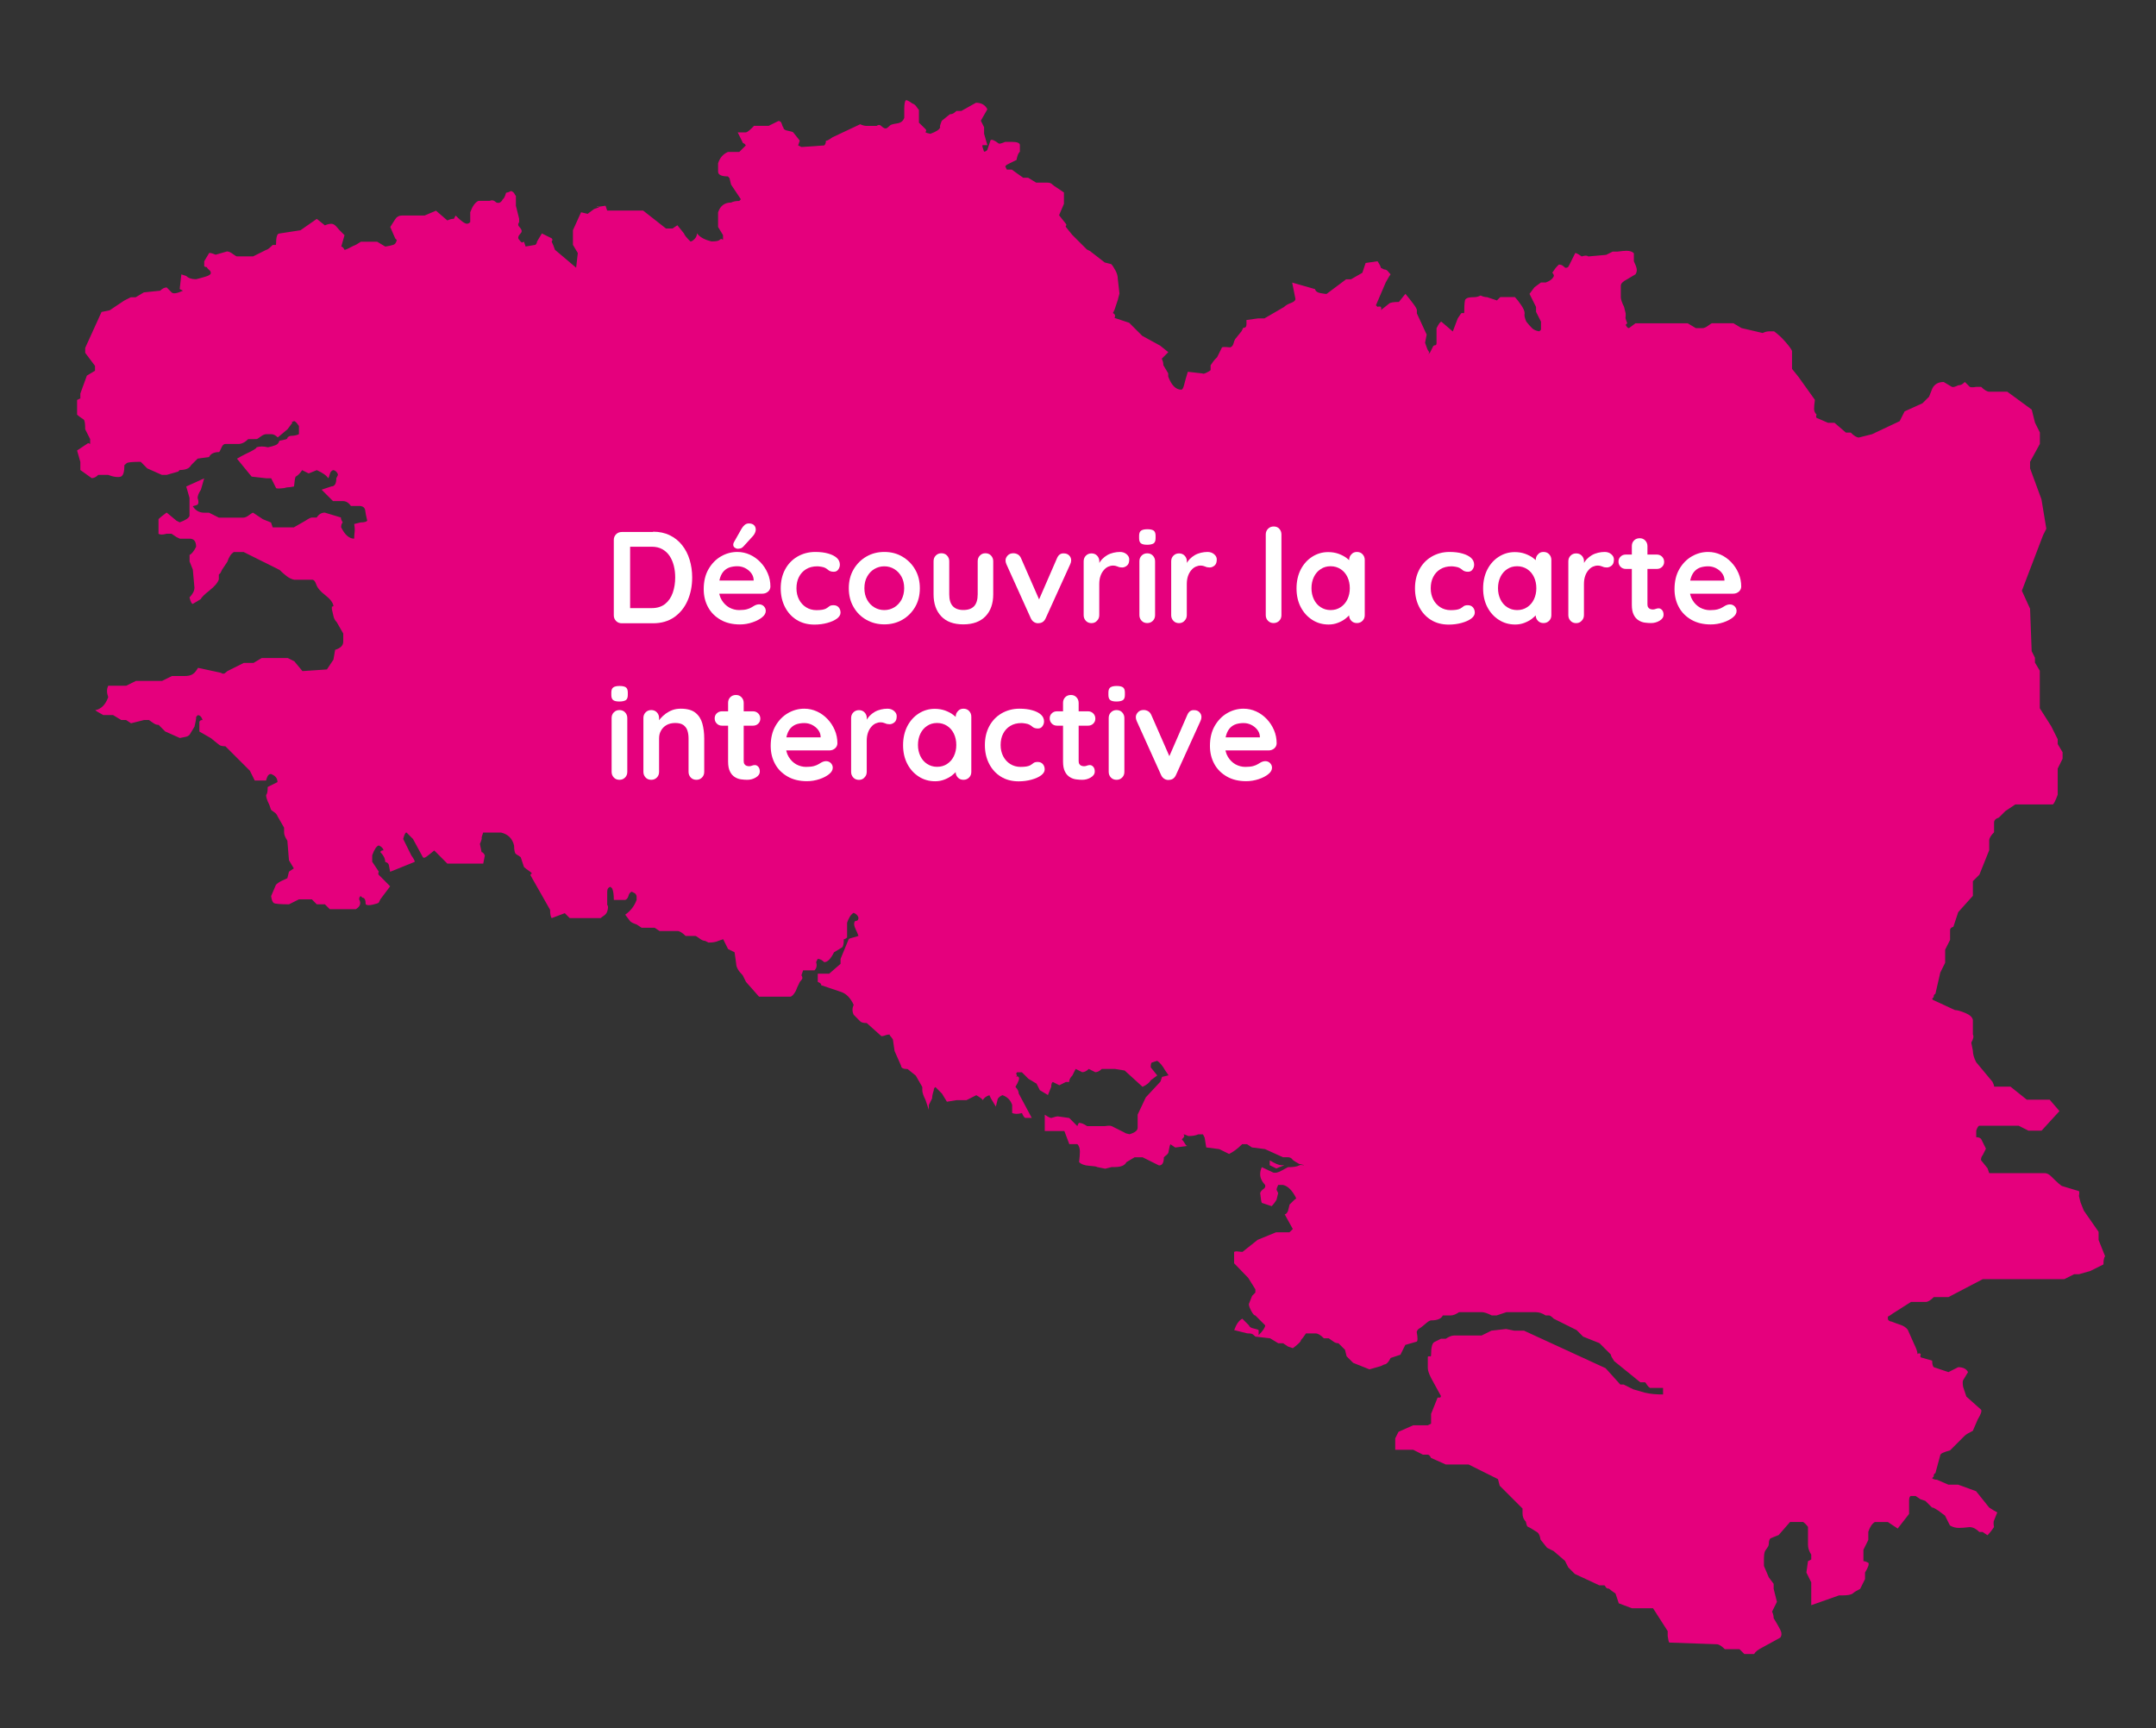 <?xml version="1.0" encoding="utf-8"?>
<!-- Generator: Adobe Illustrator 27.0.0, SVG Export Plug-In . SVG Version: 6.00 Build 0)  -->
<svg version="1.1" id="Calque_1" xmlns="http://www.w3.org/2000/svg" xmlns:xlink="http://www.w3.org/1999/xlink" x="0px" y="0px"
	 viewBox="0 0 297.06 238.17" style="enable-background:new 0 0 297.06 238.17;" xml:space="preserve">
<rect x="0" y="0" width="297.06" height="238.17" fill="#333333" stroke="none"/>
<style type="text/css">
	.st0{fill:#E5007D;}
	.st1{fill:#FFFFFF;}
</style>
<g>
	<path class="st0" d="M229.14,192.16c0-0.3,0-0.6,0-0.9h-1.8c-0.15-0.09-0.28-0.22-0.39-0.39c-0.11-0.18-0.21-0.31-0.28-0.39H226
		l-3.6-2.92c-0.15-0.23-0.26-0.41-0.34-0.56c-0.08-0.15-0.11-0.26-0.11-0.34l-1.57-1.57l-2.25-0.9c-0.38-0.37-0.6-0.6-0.67-0.67
		c-0.08-0.07-0.15-0.15-0.23-0.23l-3.15-1.57c-0.3-0.3-0.52-0.45-0.67-0.45h-0.45c-0.45-0.3-0.9-0.45-1.35-0.45h-4.05l-1.35,0.45
		h-0.67c-0.6-0.3-1.05-0.45-1.35-0.45h-3.15c-0.45,0.3-0.83,0.45-1.12,0.45h-1.12c-0.22,0.45-0.75,0.68-1.57,0.68
		c-0.15,0-0.3,0.06-0.45,0.17c-0.15,0.11-0.36,0.28-0.62,0.51c-0.26,0.22-0.47,0.38-0.62,0.45c-0.15,0.08-0.26,0.23-0.34,0.45
		c0.15,0.82,0.15,1.27,0,1.35c-0.53,0.15-1.05,0.3-1.57,0.45l-0.67,1.35l-1.35,0.45c-0.3,0.6-0.6,0.9-0.9,0.9l-0.45,0.22l-1.57,0.45
		l-2.25-0.9l-0.9-0.9l-0.22-0.9l-0.9-0.9c-0.15,0-0.28-0.02-0.39-0.06c-0.11-0.04-0.24-0.11-0.39-0.23
		c-0.15-0.11-0.34-0.24-0.56-0.39h-0.67c-0.45-0.45-0.83-0.67-1.12-0.67h-1.35c-0.3,0.45-0.53,0.75-0.68,0.9
		c0,0.15-0.19,0.38-0.56,0.68c-0.08,0.08-0.26,0.22-0.56,0.45l-0.68-0.23c-0.22-0.15-0.45-0.3-0.67-0.45h-0.67
		c-0.38-0.23-0.75-0.45-1.12-0.68l-2.02-0.23c-0.22-0.22-0.39-0.35-0.51-0.39c-0.11-0.04-0.32-0.06-0.62-0.06
		c-0.6-0.15-1.2-0.3-1.8-0.45c0.3-0.82,0.67-1.35,1.12-1.57c0.3,0.3,0.6,0.6,0.9,0.9c0.07,0.22,0.3,0.38,0.68,0.45
		c0.37,0.08,0.6,0.15,0.67,0.23v0.68c0.6-0.6,0.9-1.05,0.9-1.35c-0.6-0.6-1.05-1.05-1.35-1.35c-0.15,0-0.34-0.2-0.56-0.62
		c-0.22-0.41-0.34-0.73-0.34-0.96l0.45-1.13c0.15-0.15,0.3-0.3,0.45-0.45v-0.45l-0.98-1.57l-1.95-2.02v-1.57
		c0.15-0.07,0.35-0.09,0.58-0.05c0.23,0.03,0.42,0.05,0.58,0.05l2.08-1.66l2.54-1.04h0.93c0.31,0,0.62,0,0.92,0
		c0.15-0.15,0.31-0.3,0.46-0.45l-1.12-2.02c0.15,0,0.3-0.15,0.45-0.45l0.22-0.9l0.68-0.67c0.15-0.07,0.22-0.15,0.22-0.23
		c-0.53-1.05-1.12-1.65-1.8-1.8h-0.67c-0.15,0.3-0.22,0.53-0.22,0.67l0.22,0.45l-0.22,0.9c-0.08,0.15-0.19,0.32-0.34,0.51
		c-0.15,0.19-0.26,0.32-0.34,0.39l-1.35-0.45c-0.08-0.15-0.15-0.6-0.23-1.35c0.07-0.22,0.23-0.41,0.45-0.56
		c0.23-0.15,0.3-0.34,0.23-0.56c-0.45-0.49-0.68-0.98-0.68-1.47c0-0.33,0.07-0.65,0.23-0.98l1.57,0.74c0.3,0.08,0.67,0,1.12-0.25
		l0.9-0.49c0.75,0,1.27-0.08,1.57-0.25c0.07-0.07,0.3-0.07,0.68,0c-0.08-0.06-0.3-0.12-0.68-0.19c-0.45-0.25-0.75-0.44-0.9-0.56
		c-0.15-0.25-0.38-0.37-0.68-0.37h-0.67l-2.47-1.12l-1.8-0.23c-0.23-0.15-0.45-0.3-0.68-0.45h-0.67c-0.6,0.6-1.2,1.05-1.8,1.35
		c-0.45-0.23-0.9-0.45-1.35-0.67l-1.8-0.23c-0.08-0.45-0.15-0.9-0.22-1.35l-0.23-0.45h-0.67c-0.3,0.15-0.75,0.23-1.35,0.23
		c-0.3-0.15-0.53-0.23-0.67-0.23c0.15,0.15,0.15,0.3,0,0.45l-0.23,0.23c0.15,0.15,0.3,0.36,0.45,0.62c0.15,0.26,0.3,0.36,0.45,0.28
		l-1.8,0.23c-0.22-0.15-0.45-0.3-0.67-0.45c-0.08,0.15-0.15,0.45-0.23,0.9c0,0.22-0.09,0.41-0.28,0.56
		c-0.19,0.15-0.32,0.26-0.39,0.34c0,0.75-0.22,1.12-0.67,1.12l-2.25-1.12h-1.12l-1.12,0.67c-0.22,0.45-0.75,0.67-1.57,0.67h-0.45
		l-0.9,0.23l-1.12-0.23c-0.08-0.07-0.43-0.13-1.07-0.17c-0.64-0.04-1.11-0.21-1.41-0.51c0.07-0.62,0.11-1.1,0.11-1.45
		c0-0.43-0.11-0.77-0.34-1.03h-1.12l-0.68-1.8h-0.22h-0.68h-1.35h-0.45v-2.25c0.45,0.3,0.75,0.45,0.9,0.45
		c0.45-0.15,0.75-0.22,0.9-0.22l1.57,0.22c0.38,0.38,0.75,0.75,1.12,1.12c0.07-0.22,0.15-0.37,0.22-0.45c0.15,0,0.32,0.04,0.51,0.11
		c0.19,0.08,0.39,0.19,0.62,0.34h0.9c0.52,0,1.05,0,1.57,0c0.45-0.07,0.75-0.07,0.9,0l1.8,0.9c0.07,0.08,0.3,0.15,0.67,0.22
		c0.75-0.22,1.12-0.52,1.12-0.9v-1.8l1.12-2.38l2.02-2.17l0.22-0.65c0.3-0.07,0.6-0.14,0.9-0.22l-0.45-0.65
		c-0.38-0.67-0.75-1.12-1.12-1.35l-0.67,0.22c-0.15,0-0.22,0.23-0.22,0.68l0.9,1.12l-0.9,0.67c-0.08,0.15-0.21,0.3-0.39,0.45
		c-0.19,0.15-0.43,0.3-0.73,0.45l-2.47-2.25l-1.35-0.22h-1.8c-0.3,0.3-0.6,0.45-0.9,0.45c-0.3-0.15-0.6-0.3-0.9-0.45
		c-0.3,0.3-0.6,0.45-0.9,0.45l-0.9-0.45c-0.15,0.3-0.3,0.6-0.45,0.9c-0.3,0.3-0.45,0.6-0.45,0.9h-0.45c-0.3,0.15-0.6,0.3-0.9,0.45
		l-0.9-0.45c-0.15,0.08-0.22,0.3-0.22,0.68l-0.45,1.12l-1.12-0.67l-0.45-0.9l-1.12-0.67l-0.9-0.9h-0.67
		c-0.08,0.08-0.11,0.15-0.11,0.22l0.11,0.23c-0.08,0.08-0.15,0.15-0.22,0.22c0.15-0.15,0.3-0.15,0.45,0c0.07,0.08,0.07,0.23,0,0.45
		c-0.08,0.22-0.22,0.52-0.45,0.9c0.3,0.3,0.45,0.6,0.45,0.9l1.8,3.37h-0.9c-0.15-0.07-0.3-0.3-0.45-0.67
		c-0.53,0.15-0.98,0.15-1.35,0v-1.12c-0.22-0.67-0.68-1.12-1.35-1.35c-0.45,0.23-0.67,0.45-0.67,0.68c-0.08,0.3-0.15,0.6-0.23,0.9
		l-0.67-1.12l-0.22-0.45c-0.45,0.15-0.75,0.38-0.9,0.68c-0.08-0.15-0.38-0.38-0.9-0.68c-0.45,0.23-0.9,0.45-1.35,0.68h-1.35
		l-1.35,0.22l-0.68-1.12l-0.9-0.9c-0.15,0.08-0.23,0.23-0.23,0.45c-0.15,0.45-0.23,0.82-0.23,1.12l-0.45,0.9v0.67l-0.45-1.35
		c-0.3-0.6-0.45-1.05-0.45-1.35v-0.45l-0.9-1.57l-1.12-0.9c-0.6,0-0.9-0.15-0.9-0.45l-0.9-2.04c-0.08-0.53-0.15-1.06-0.23-1.59
		c-0.15-0.23-0.26-0.38-0.34-0.45c-0.08-0.08-0.11-0.15-0.11-0.23c-0.23,0-0.43,0.04-0.62,0.12c-0.19,0.08-0.36,0.11-0.51,0.11
		l-2.02-1.81c-0.45,0-0.75-0.08-0.9-0.23l-0.9-0.91c-0.22-0.45-0.22-0.91,0-1.36c-0.45-0.98-1.05-1.58-1.8-1.81l-2.7-0.91
		c0.07-0.15-0.08-0.3-0.45-0.45v-1.13h1.57l1.57-1.36v-0.68l1.12-2.72c0.07-0.08,0.28-0.15,0.62-0.23c0.34-0.08,0.58-0.15,0.73-0.23
		c-0.15-0.38-0.26-0.64-0.34-0.79c-0.3-0.6-0.34-1.02-0.11-1.25c0.3,0,0.45-0.15,0.45-0.45c-0.08-0.3-0.3-0.53-0.67-0.68
		c-0.38,0.23-0.67,0.68-0.9,1.36v2.04c-0.07,0.08-0.19,0.15-0.34,0.23h-0.11c0,0.6-0.08,0.98-0.23,1.13l-1.12,0.68
		c-0.45,0.91-0.9,1.36-1.35,1.36c-0.3-0.3-0.6-0.45-0.9-0.45c-0.08,0.15-0.15,0.3-0.22,0.45c0.15,0.45,0.07,0.83-0.22,1.13
		c-0.53,0-1.05,0-1.57,0l-0.23,0.68c0.15,0.23,0.17,0.42,0.06,0.57c-0.11,0.15-0.21,0.27-0.28,0.34c-0.3,0.6-0.49,1.02-0.56,1.25
		c-0.3,0.53-0.56,0.79-0.79,0.79h-4.27l-1.8-2.04l-0.45-0.91c-0.6-0.6-0.9-1.13-0.9-1.58c-0.08-0.53-0.15-1.06-0.22-1.59l-0.9-0.45
		l-0.45-0.9l-0.22-0.45l-0.68,0.23c-0.3,0.15-0.75,0.23-1.35,0.23l-0.45-0.23c-0.23,0-0.49-0.11-0.79-0.34
		c-0.3-0.23-0.49-0.34-0.56-0.34h-1.35c-0.45-0.45-0.83-0.68-1.12-0.68h-2.47c-0.23-0.15-0.45-0.3-0.67-0.45h-0.68h-1.12l-0.68-0.45
		c-0.22-0.07-0.41-0.15-0.56-0.22c-0.15-0.08-0.26-0.15-0.34-0.23l-0.68-0.9c0.75-0.53,1.27-1.21,1.57-2.04v-0.45
		c0-0.15-0.08-0.3-0.22-0.45l-0.45-0.23c-0.22,0.08-0.38,0.27-0.45,0.57c-0.08,0.3-0.23,0.49-0.45,0.57c-0.6,0-1.12,0-1.57,0
		c0-0.75-0.08-1.28-0.23-1.59l-0.23-0.22c-0.3,0.08-0.45,0.3-0.45,0.68v1.81c0.15,0.15,0.15,0.45,0,0.91
		c-0.08,0.23-0.23,0.42-0.45,0.57c-0.22,0.15-0.38,0.27-0.45,0.34h-4.27c-0.22-0.23-0.45-0.45-0.67-0.68l-1.8,0.68
		c-0.08-0.07-0.13-0.21-0.17-0.4c-0.04-0.19-0.06-0.43-0.06-0.74l-0.9-1.59l-1.8-3.17c0-0.15,0.07-0.23,0.22-0.23l-0.22-0.23
		c-0.45-0.3-0.75-0.53-0.9-0.68c-0.15-0.45-0.3-0.9-0.45-1.36l-0.68-0.45c-0.08-0.08-0.13-0.21-0.17-0.4
		c-0.04-0.19-0.06-0.43-0.06-0.74c-0.23-0.97-0.83-1.57-1.8-1.8h-0.67h-1.12h-0.67l-0.22,0.67c0.07,0.08,0,0.38-0.23,0.9l0.23,1.13
		c0.15,0,0.3,0.15,0.45,0.45l-0.22,1.13c-0.45,0-0.9,0-1.35,0h-3.6l-1.8-1.81c-0.45,0.38-0.81,0.66-1.07,0.85
		c-0.26,0.19-0.43,0.21-0.51,0.06l-1.35-2.49l-0.9-0.9c-0.15,0-0.3,0.3-0.45,0.9l1.12,2.26c0.38,0.53,0.52,0.83,0.45,0.9l-3.37,1.36
		c-0.08-0.38-0.13-0.68-0.17-0.9c-0.04-0.23-0.21-0.38-0.51-0.46c0-0.45-0.22-0.9-0.67-1.36c0.07-0.15,0.19-0.23,0.34-0.23h0.11
		c-0.08-0.3-0.3-0.53-0.67-0.68c-0.3,0.08-0.6,0.52-0.9,1.35v0.9l0.9,1.35c-0.08,0.22-0.08,0.38,0,0.45l0.9,0.9l0.67,0.68l-1.35,1.8
		l-0.22,0.45c-0.08,0.08-0.36,0.17-0.84,0.28c-0.49,0.11-0.81,0.09-0.96-0.06c0-0.6-0.15-0.9-0.45-0.9l-0.23-0.22
		c-0.15,0.08-0.22,0.22-0.22,0.45c0.3,0.53,0.15,0.98-0.45,1.35h-3.6c-0.22-0.23-0.45-0.45-0.67-0.67h-1.12l-0.67-0.68h-1.8
		c-0.45,0.23-0.9,0.45-1.35,0.68c-1.2,0-1.89-0.06-2.08-0.17c-0.19-0.11-0.32-0.43-0.39-0.96l0.67-1.57
		c0.23-0.22,0.51-0.41,0.84-0.56c0.34-0.15,0.58-0.26,0.73-0.34l0.22-0.9c0.22-0.15,0.45-0.3,0.67-0.45
		c-0.23-0.37-0.45-0.75-0.67-1.12l-0.22-2.7c-0.3-0.45-0.45-0.82-0.45-1.12v-0.67l-0.9-1.57c-0.08-0.22-0.23-0.41-0.45-0.56
		c-0.22-0.15-0.38-0.26-0.45-0.34l-0.23-0.67c-0.3-0.6-0.45-1.05-0.45-1.35c0.07-0.07,0.13-0.21,0.17-0.39
		c0.04-0.19,0.05-0.43,0.05-0.73l1.35-0.67c0-0.52-0.3-0.9-0.9-1.12c-0.23,0-0.39,0.13-0.5,0.39c-0.11,0.26-0.17,0.43-0.17,0.51
		H35.1l-0.67-1.35l-3.37-3.37c-0.23,0-0.41-0.02-0.56-0.06c-0.15-0.04-0.26-0.09-0.34-0.17l-1.12-0.9l-1.57-0.9v-1.35
		c0.07-0.15,0.19-0.23,0.34-0.23h0.11c-0.15-0.45-0.38-0.68-0.67-0.68c-0.08,0.08-0.15,0.15-0.22,0.23c0,0.15-0.02,0.34-0.06,0.56
		c-0.04,0.23-0.1,0.49-0.17,0.79l-0.68,1.12c-0.15,0.15-0.32,0.24-0.5,0.28c-0.19,0.04-0.47,0.09-0.84,0.17l-2.02-0.9
		c-0.38-0.38-0.6-0.6-0.68-0.68c-0.08-0.07-0.15-0.15-0.22-0.23c-0.15,0-0.28-0.02-0.39-0.06c-0.11-0.04-0.24-0.11-0.39-0.22
		c-0.15-0.11-0.34-0.24-0.56-0.39h-0.67c-0.6,0.15-1.2,0.3-1.8,0.45c-0.22-0.15-0.45-0.3-0.68-0.45h-0.67
		c-0.38-0.23-0.75-0.45-1.12-0.68h-1.35c-0.67-0.37-1.05-0.6-1.12-0.67c0.82-0.15,1.42-0.75,1.8-1.8c-0.22-0.6-0.22-1.12,0-1.57
		h2.47c0.45-0.22,0.9-0.45,1.35-0.67h3.6c0.45-0.22,0.9-0.45,1.35-0.67c0.75,0,1.31,0,1.69,0c0.45,0,0.79-0.06,1.01-0.17
		c0.23-0.11,0.41-0.26,0.56-0.45c0.15-0.19,0.26-0.36,0.34-0.51l3.15,0.68c0.22,0.15,0.41,0.17,0.56,0.05
		c0.15-0.11,0.26-0.2,0.34-0.28l2.25-1.13h1.35c0.38-0.22,0.75-0.45,1.12-0.67h3.6c0.3,0.15,0.6,0.3,0.9,0.45l1.12,1.35l3.37-0.23
		l0.9-1.35l0.23-1.35c0.75-0.23,1.12-0.6,1.12-1.12v-1.13l-0.9-1.57c-0.23-0.22-0.38-0.51-0.45-0.84c-0.08-0.34-0.15-0.65-0.22-0.96
		c0-0.07,0-0.19,0-0.34c0.15,0,0.22-0.04,0.22-0.11c-0.08-0.45-0.45-0.94-1.12-1.46c-0.68-0.52-1.09-1.01-1.24-1.46
		c-0.15-0.45-0.34-0.67-0.56-0.67h-2.47c-0.38-0.07-0.73-0.24-1.07-0.51c-0.34-0.26-0.66-0.54-0.96-0.84l-4.95-2.47h-1.35
		c-0.38,0.23-0.68,0.68-0.9,1.35L30.6,78.5c-0.08,0.15-0.15,0.3-0.22,0.45l-0.23,0.23v0.67c-0.15,0.45-0.58,0.96-1.29,1.52
		c-0.71,0.56-1.11,0.96-1.18,1.18l-1.12,0.67c-0.15,0-0.3-0.3-0.45-0.9c0.45-0.45,0.68-0.9,0.68-1.35l-0.22-2.47l-0.45-1.13v-0.9
		c0.15-0.07,0.3-0.21,0.45-0.39c0.15-0.19,0.3-0.43,0.45-0.73c0-0.75-0.3-1.12-0.9-1.12h-1.35L24.3,74l-0.67-0.45h-0.67
		c-0.52,0.15-0.9,0.15-1.12,0v-2.02c0.07-0.07,0.21-0.19,0.39-0.34c0.19-0.15,0.43-0.34,0.73-0.56l1.35,1.12l0.45,0.23
		c0.82-0.3,1.27-0.6,1.35-0.9v-2.47l-0.45-1.57l2.47-1.12l-0.45,1.57c-0.3,0.45-0.45,0.83-0.45,1.13c0.15,0.45,0.15,0.75,0,0.9
		c-0.08,0.08-0.3,0.15-0.67,0.23c0.37,0.6,0.9,0.9,1.57,0.9h0.67c0.45,0.23,0.9,0.45,1.35,0.68h3.37c0.23,0,0.49-0.11,0.79-0.34
		c0.3-0.23,0.49-0.34,0.56-0.34l1.35,0.9l1.12,0.45c0.07,0.22,0.15,0.45,0.23,0.67h2.92l1.57-0.9c0.45-0.3,0.75-0.45,0.9-0.45h0.67
		c0.3-0.45,0.67-0.68,1.12-0.68l2.25,0.68c-0.08,0.08,0,0.3,0.22,0.67c-0.15,0.15-0.22,0.38-0.22,0.67c0.52,1.05,1.12,1.57,1.8,1.57
		c0-0.3,0.02-0.6,0.06-0.9c0.04-0.3,0.02-0.67-0.06-1.12l0.9-0.22c0.45,0,0.75-0.07,0.9-0.23c-0.15-0.6-0.24-1.07-0.28-1.41
		c-0.04-0.34-0.24-0.54-0.62-0.62h-1.35c-0.3-0.45-0.67-0.68-1.12-0.68h-1.35l-1.57-1.57l1.35-0.45c0.45,0,0.68-0.38,0.68-1.12
		l0.22-0.45c0-0.15-0.08-0.3-0.22-0.45c-0.15-0.15-0.3-0.22-0.45-0.22c-0.22,0.08-0.38,0.26-0.45,0.56
		c-0.08,0.3-0.15,0.49-0.22,0.56c-0.22-0.38-0.75-0.75-1.57-1.12c-0.38,0.15-0.75,0.3-1.12,0.45c-0.3-0.15-0.6-0.3-0.9-0.45
		c-0.3,0.45-0.6,0.75-0.9,0.9c-0.08,0.15-0.15,0.6-0.22,1.35c-0.38,0.08-0.64,0.11-0.79,0.11c-0.15,0-0.34,0.04-0.56,0.11
		c-0.68,0.08-1.05,0.08-1.12,0l-0.45-0.9l-0.23-0.45h-0.67l-2.02-0.23l-2.02-2.47c0.37-0.22,0.79-0.45,1.24-0.67
		c0.97-0.45,1.46-0.75,1.46-0.9c0.22-0.07,0.47-0.11,0.73-0.11c0.26,0,0.54,0.04,0.84,0.11c0.38-0.07,0.71-0.17,1.01-0.28
		c0.3-0.11,0.49-0.32,0.56-0.62c0.3-0.07,0.56-0.13,0.79-0.17c0.23-0.04,0.34-0.13,0.34-0.28c0.15-0.15,0.32-0.23,0.51-0.23
		c0.19,0,0.37-0.02,0.56-0.06c0.19-0.04,0.35-0.09,0.5-0.17v-1.12c-0.3-0.45-0.52-0.68-0.67-0.68c-0.15,0.08-0.26,0.11-0.34,0.11
		l0.11,0.11l-0.67,0.9l-1.35,1.13c-0.3-0.3-0.6-0.45-0.9-0.45h-0.67c-0.23,0-0.49,0.11-0.79,0.34c-0.3,0.22-0.49,0.34-0.56,0.34
		H34.2c-0.45,0.45-0.9,0.67-1.35,0.67h-1.8c-0.23,0-0.41,0.19-0.56,0.56c-0.15,0.37-0.26,0.56-0.34,0.56
		c-0.67,0-1.12,0.23-1.35,0.68c-0.53,0.08-1.05,0.15-1.57,0.22c-0.08,0.08-0.38,0.38-0.9,0.9c-0.23,0.45-0.75,0.67-1.57,0.67
		l-0.22,0.22l-1.57,0.45h-0.67l-2.02-0.9c-0.38-0.37-0.6-0.6-0.67-0.68c-0.08-0.07-0.15-0.15-0.22-0.22c-1.12,0-1.76,0.06-1.91,0.17
		c-0.15,0.11-0.26,0.21-0.34,0.28c0,0.9-0.15,1.42-0.45,1.57c-0.15,0.08-0.39,0.09-0.73,0.06c-0.34-0.04-0.69-0.13-1.07-0.28h-1.35
		c-0.3,0.3-0.6,0.45-0.9,0.45l-1.57-1.12v-1.12l-0.45-1.57l1.35-0.9c0.07-0.07,0.15-0.11,0.23-0.11l0.22,0.11v-0.67
		c-0.22-0.45-0.45-0.9-0.68-1.35c0-0.82-0.08-1.27-0.22-1.35c-0.45-0.3-0.75-0.52-0.9-0.67v-2.02c0.15-0.07,0.3-0.15,0.45-0.22
		v-0.67l0.9-2.47l1.12-0.67v-0.67l-1.35-1.8v-0.68l2.25-4.95c0.37-0.07,0.75-0.15,1.12-0.23l2.02-1.35c0.3-0.15,0.6-0.3,0.9-0.45
		h0.67c0.38-0.23,0.75-0.45,1.12-0.67l2.25-0.23c0.3-0.3,0.6-0.45,0.9-0.45l0.67,0.68c0.23,0.23,0.75,0.15,1.57-0.23l-0.45-0.23
		l0.23-2.02l0.67,0.22c0.3,0.3,0.75,0.45,1.35,0.45c0.6-0.15,1.07-0.28,1.41-0.39c0.34-0.11,0.54-0.24,0.62-0.39v-0.11
		c0-0.15-0.08-0.28-0.22-0.39c-0.15-0.11-0.26-0.24-0.34-0.39c-0.15,0-0.26-0.04-0.34-0.11V36l0.67-1.12c0.07-0.07,0.37,0,0.9,0.22
		l1.57-0.45c0.22,0,0.49,0.11,0.79,0.34c0.3,0.22,0.49,0.34,0.56,0.34h2.25l1.8-0.9c0.15,0,0.45-0.23,0.9-0.68c0.15,0,0.3,0,0.45,0
		c0-1.05,0.15-1.57,0.45-1.57c0.97-0.15,1.95-0.3,2.92-0.45l2.25-1.57l1.12,0.9c0.3-0.15,0.6-0.22,0.9-0.22
		c0.22,0,0.45,0.13,0.68,0.39c0.22,0.26,0.37,0.43,0.45,0.51c0.07,0.08,0.3,0.3,0.67,0.67l-0.45,1.57c0.15,0,0.3,0.15,0.45,0.45
		c0.15,0,0.56-0.19,1.24-0.56c0.23-0.07,0.56-0.26,1.01-0.56h2.25c0.37,0.23,0.75,0.45,1.12,0.67c0.45-0.07,0.8-0.15,1.07-0.23
		c0.26-0.07,0.43-0.3,0.51-0.67l-0.22-0.23l-0.68-1.57c0.23-0.37,0.45-0.73,0.68-1.07c0.22-0.34,0.52-0.51,0.9-0.51h3.15l1.57-0.67
		l1.57,1.35c0.3-0.15,0.6-0.23,0.9-0.23l0.23-0.45c0.75,0.75,1.27,1.13,1.57,1.13c0.15,0,0.3-0.07,0.45-0.23v-1.35
		c0.3-0.83,0.67-1.35,1.12-1.57h1.57c0.3-0.15,0.6-0.07,0.9,0.22c0.38,0.15,0.67,0,0.9-0.45c0.15-0.07,0.3-0.37,0.45-0.9
		c0.15,0,0.38-0.07,0.68-0.23c0.22,0.08,0.37,0.19,0.45,0.34c0.07,0.15,0.15,0.26,0.22,0.34v1.35l0.45,1.8v0.45
		c-0.15,0.23-0.17,0.41-0.06,0.56c0.11,0.15,0.21,0.26,0.28,0.34c0.15,0.23,0.17,0.41,0.06,0.56c-0.11,0.15-0.21,0.26-0.28,0.34
		c-0.15,0.23-0.17,0.41-0.06,0.56c0.11,0.15,0.21,0.26,0.28,0.34c0.07,0.08,0.15,0.11,0.22,0.11l0.22-0.11
		c0.07,0.23,0.15,0.45,0.23,0.67c0.45-0.07,0.9-0.15,1.35-0.23c0.15-0.15,0.22-0.3,0.22-0.45l0.67-1.12l1.35,0.67
		c0.07,0.08,0.11,0.15,0.11,0.23l-0.11,0.23c0.15,0.3,0.3,0.67,0.45,1.12l2.92,2.47l0.23-2.02l-0.67-1.13v-1.57v-0.45l1.12-2.47
		l0.9,0.22l0.9-0.67c0.22-0.07,0.45-0.15,0.67-0.23c-0.08-0.15-0.17-0.19-0.28-0.11c-0.11,0.08,0.28,0.04,1.18-0.11
		c0.07,0.22,0.15,0.45,0.23,0.67h4.95l3.15,2.47h0.9l0.67-0.45l0.9,1.12c0.07,0.22,0.37,0.6,0.9,1.12c0.15,0,0.34-0.11,0.56-0.34
		c0.22-0.22,0.34-0.49,0.34-0.79c0.37,0.52,1.05,0.9,2.02,1.12c0.6,0,0.97-0.07,1.12-0.23c0.07-0.07,0.15-0.11,0.22-0.11l0.23,0.11
		V32.4c-0.23-0.37-0.45-0.75-0.68-1.12v-2.02c0.3-0.9,0.9-1.35,1.8-1.35c0.3-0.15,0.68-0.22,1.12-0.22
		c0.07-0.07,0.15-0.15,0.22-0.23l-1.35-2.02l-0.22-0.9l-0.22-0.23c-0.9,0-1.35-0.23-1.35-0.67v-1.13c0.23-0.75,0.68-1.27,1.35-1.57
		h1.57c0.3-0.3,0.6-0.6,0.9-0.9c-0.08-0.15-0.17-0.24-0.28-0.28c-0.11-0.04-0.17-0.09-0.17-0.17l-0.67-1.35c0.45,0,0.83,0,1.13,0
		c0.15,0,0.45-0.22,0.9-0.67c0.07-0.07,0.15-0.15,0.22-0.23h2.02l1.35-0.67c0.22,0,0.37,0.13,0.45,0.39
		c0.07,0.26,0.15,0.43,0.23,0.51c0,0.23,0.21,0.38,0.62,0.45c0.41,0.08,0.66,0.15,0.73,0.22l0.9,1.13
		c-0.07,0.22-0.15,0.45-0.22,0.67l0.45,0.22l3.15-0.22c0.15-0.15,0.23-0.37,0.23-0.67c0.07,0.08,0.37-0.07,0.9-0.45l3.82-1.8
		c0.3,0.15,0.6,0.23,0.9,0.23h1.35c0.23-0.15,0.41-0.17,0.56-0.06c0.15,0.11,0.26,0.21,0.34,0.28c0.22,0.15,0.41,0.17,0.56,0.06
		c0.15-0.11,0.28-0.23,0.39-0.34c0.11-0.11,0.43-0.2,0.96-0.28c0.52-0.07,0.86-0.33,1.01-0.77v-1.21c0-0.66,0.07-1.06,0.22-1.21
		c0.07-0.07,0.38,0.07,0.9,0.44c0.22,0.07,0.41,0.22,0.56,0.44c0.15,0.22,0.26,0.37,0.34,0.44c0,0.29,0,0.59,0,0.88
		c0,0.3,0,0.59,0,0.88l0.9,0.88c0.07,0.07,0.11,0.15,0.11,0.22l-0.11,0.22c0.07,0.07,0.3,0.15,0.68,0.22c0.82-0.3,1.27-0.6,1.35-0.9
		c-0.08-0.07,0-0.37,0.22-0.9l1.12-0.9c0.22,0,0.41-0.06,0.56-0.17c0.15-0.11,0.26-0.2,0.34-0.28h0.67l2.02-1.13
		c0.75,0,1.27,0.3,1.57,0.9l-0.9,1.57c0.15,0.3,0.3,0.6,0.45,0.9v0.9l0.45,1.57c-0.38,0-0.6,0-0.68,0c0,0.08,0,0.15,0,0.22
		l0.22,0.68c0.15,0,0.3-0.07,0.45-0.23l0.45-1.35c0.07-0.07,0.21-0.07,0.39,0c0.19,0.08,0.43,0.22,0.73,0.45
		c0.07,0.08,0.37,0,0.9-0.22h0.9c0.75,0,1.12,0.15,1.12,0.45v0.9c-0.15,0.15-0.26,0.36-0.34,0.62c-0.08,0.26-0.11,0.43-0.11,0.51
		l-1.35,0.67l-0.22,0.22l0.22,0.45h0.68l1.57,1.12h0.68c0.38,0.23,0.75,0.45,1.12,0.68h1.57c0.23,0,0.41,0.05,0.56,0.17
		c0.15,0.11,0.26,0.21,0.34,0.28l1.35,0.9v1.57l-0.67,1.57l0.9,1.13c0.07,0.08,0.11,0.15,0.11,0.22l-0.11,0.22l0.9,1.12l2.02,2.02
		l0.45,0.23l2.02,1.57l0.9,0.23c0.15,0.15,0.34,0.43,0.56,0.84c0.23,0.41,0.34,0.81,0.34,1.18l0.23,2.02l-0.23,0.9l-0.45,1.35
		l-0.22,0.45c0.3,0.15,0.37,0.38,0.22,0.67l2.02,0.67l1.8,1.8l2.47,1.35l1.12,0.9c-0.45,0.45-0.75,0.75-0.9,0.9
		c0.15,0.3,0.22,0.6,0.22,0.9c0.22,0.38,0.45,0.75,0.67,1.12v0.45c0.45,1.2,1.05,1.8,1.8,1.8c0.15,0,0.28-0.23,0.39-0.67
		c0.11-0.45,0.28-1.05,0.51-1.8l2.02,0.23c0.07,0.08,0.26,0.04,0.56-0.11c0.3-0.15,0.49-0.26,0.56-0.34v-0.67
		c0.15-0.23,0.28-0.41,0.39-0.56c0.11-0.15,0.28-0.34,0.51-0.56l0.67-1.35c0.07-0.07,0.45-0.07,1.12,0c0.22-0.07,0.38-0.24,0.45-0.5
		c0.07-0.26,0.15-0.47,0.23-0.62l0.9-1.12l0.22-0.45c0.3,0,0.45-0.15,0.45-0.45V44.1l1.57-0.22h0.9l2.7-1.57
		c0.23-0.22,0.54-0.41,0.96-0.56c0.41-0.15,0.62-0.34,0.62-0.56l-0.45-2.25l3.15,0.9c0.07,0.3,0.34,0.49,0.79,0.56
		c0.45,0.08,0.71,0.11,0.79,0.11l2.7-2.02h0.67l1.57-0.9l0.45-1.35L189.8,36c0.3,0.45,0.45,0.75,0.45,0.9l0.45,0.23
		c0.23,0,0.41,0.09,0.56,0.28c0.15,0.19,0.26,0.32,0.34,0.39c-0.08,0.08-0.3,0.45-0.67,1.12l-1.35,3.15
		c0.07,0.08,0.15,0.15,0.23,0.22c0.15-0.07,0.3-0.07,0.45,0c0.07,0.15,0.07,0.3,0,0.45l1.13-0.9c0.15-0.15,0.6-0.23,1.35-0.23
		l0.9-1.12c0.38,0.45,0.73,0.9,1.07,1.35c0.34,0.45,0.51,0.75,0.51,0.9v0.45l1.35,2.92l-0.22,1.12c0.22,0.67,0.37,1.05,0.45,1.12
		c0.07,0.08,0.11,0.15,0.11,0.23l-0.11,0.23l0.23-0.23l0.45-0.9c0.07-0.07,0.17-0.11,0.28-0.11c0.11,0,0.17-0.11,0.17-0.34V46.8
		v-1.57c0.3-0.6,0.52-0.9,0.67-0.9c0.52,0.45,1.05,0.9,1.57,1.35l0.68-1.8l0.45-0.67c0.07-0.07,0.17-0.09,0.28-0.06
		c0.11,0.04,0.17-0.02,0.17-0.17c0-1.05,0.06-1.63,0.17-1.74c0.11-0.11,0.26-0.19,0.45-0.23c0.18-0.04,0.43-0.06,0.73-0.06
		c0.3,0,0.6-0.07,0.9-0.23c0.3,0.15,0.6,0.23,0.9,0.23l1.35,0.45l0.23-0.23c0.07-0.07,0.15-0.15,0.23-0.23h2.02
		c0.22,0.23,0.51,0.58,0.84,1.07c0.34,0.49,0.5,0.88,0.5,1.18c-0.08,0.22,0,0.6,0.22,1.12c0.3,0.38,0.56,0.67,0.79,0.9
		c0.22,0.23,0.56,0.38,1.01,0.45l0.23-0.22v-1.12c-0.23-0.45-0.45-0.9-0.68-1.35V42.3l-0.9-1.8l0.67-0.9c0.3-0.22,0.6-0.45,0.9-0.67
		h0.67c0.6-0.22,0.97-0.52,1.12-0.9c0-0.15-0.08-0.3-0.22-0.45c0.15-0.23,0.28-0.41,0.39-0.56c0.11-0.15,0.28-0.34,0.51-0.56
		c0.22,0,0.41,0.05,0.56,0.17c0.15,0.11,0.26,0.21,0.34,0.28c0.23,0,0.38-0.07,0.45-0.22c0.07-0.15,0.15-0.3,0.23-0.45l0.67-1.35
		c0.07-0.07,0.38,0.08,0.9,0.45c0.45-0.15,0.75-0.15,0.9,0l2.47-0.22c0.3-0.15,0.6-0.3,0.9-0.45h0.67c0.52-0.07,0.94-0.11,1.24-0.11
		c0.45,0,0.79,0.11,1.01,0.34V36c0.22,0.45,0.35,0.81,0.39,1.07c0.04,0.26-0.02,0.51-0.17,0.73l-1.12,0.67c-0.6,0.3-0.9,0.6-0.9,0.9
		v1.57c0,0.3,0.15,0.75,0.45,1.35l0.22,0.9v0.45c-0.08,0.08,0,0.38,0.22,0.9l-0.22,0.23c0.15,0.3,0.3,0.45,0.45,0.45l0.9-0.67h7.2
		c0.37,0.23,0.75,0.45,1.12,0.67h0.9c0.22,0,0.49-0.11,0.79-0.34c0.3-0.23,0.49-0.34,0.56-0.34h2.92c0.37,0.23,0.75,0.45,1.12,0.67
		l2.92,0.68c0.3-0.15,0.6-0.23,0.9-0.23h0.67c0.52,0.38,1.05,0.86,1.57,1.46c0.52,0.6,0.82,1.01,0.9,1.24v2.47l0.9,1.12l2.25,3.15
		c-0.08,0.6-0.11,1.01-0.11,1.24c0,0.3,0.11,0.56,0.34,0.79c-0.08,0.23-0.08,0.38,0,0.45l1.57,0.68h0.9l1.57,1.35H255
		c0.45,0.45,0.82,0.68,1.12,0.68l1.8-0.45l3.82-1.8l0.68-1.35l2.47-1.12l0.9-0.9l0.45-1.13c0.3-0.6,0.82-0.9,1.57-0.9l1.12,0.67
		c0.15,0.08,0.45,0,0.9-0.22c0.23,0,0.41-0.06,0.56-0.17c0.15-0.11,0.26-0.21,0.34-0.28l0.67,0.67c0.15,0.08,0.45,0.08,0.9,0h0.67
		c0.45,0.45,0.83,0.67,1.13,0.67h2.47l3.37,2.47l0.45,1.8c0.22,0.45,0.45,0.9,0.67,1.35v1.57l-1.35,2.47v0.9l1.57,4.27l0.67,4.05
		c-0.15,0.3-0.3,0.6-0.45,0.9l-2.92,7.65l1.13,2.47l0.22,5.85c0.15,0.3,0.3,0.6,0.45,0.9v0.67c0.22,0.38,0.45,0.75,0.67,1.13v5.17
		l1.57,2.47l0.9,1.8v0.67c0.22,0.38,0.45,0.75,0.67,1.12v0.9c-0.22,0.45-0.45,0.9-0.67,1.35v3.6c-0.3,0.82-0.53,1.27-0.68,1.35
		h-5.17l-1.35,0.9c-0.08,0.08-0.38,0.38-0.9,0.9c-0.45,0.15-0.67,0.38-0.67,0.68v1.35c-0.45,0.45-0.67,0.83-0.67,1.12v1.35
		l-1.35,3.37c-0.3,0.3-0.6,0.6-0.9,0.9v2.02l-2.02,2.25l-0.67,2.02c-0.3,0.08-0.45,0.22-0.45,0.45v1.35
		c-0.23,0.45-0.45,0.9-0.68,1.35v1.8c-0.22,0.45-0.45,0.9-0.67,1.35l-0.67,2.92c-0.15,0.08-0.23,0.19-0.23,0.34v0.11
		c-0.08,0.08-0.15,0.15-0.22,0.23c0.07,0.15,0.15,0.22,0.22,0.22l2.92,1.35c0.3,0,0.77,0.13,1.4,0.39c0.64,0.26,0.99,0.58,1.07,0.96
		v2.02c0.15,0.23,0.07,0.6-0.22,1.12l0.22,1.12c0,0.45,0.15,0.98,0.45,1.57l2.25,2.7c0.07,0.15,0.13,0.28,0.17,0.39
		c0.04,0.11,0.06,0.21,0.06,0.28h2.25l2.25,1.8h3.15l1.35,1.57l-2.47,2.7h-1.8c-0.45-0.23-0.9-0.45-1.35-0.68h-5.4
		c-0.15,0-0.3,0.23-0.45,0.68v0.9c0.3,0,0.52,0.08,0.67,0.23l0.67,1.35l-0.45,0.9c-0.15,0.15-0.23,0.38-0.23,0.68l0.9,1.12
		l0.23,0.67h7.64c0.3,0,0.6,0.15,0.9,0.45c0.9,0.9,1.42,1.35,1.57,1.35l2.25,0.68c0.07,0.08,0.07,0.3,0,0.67l0.23,0.9l0.45,1.12
		l2.03,2.92v1.12l0.9,2.25c-0.08,0.08-0.13,0.21-0.17,0.39c-0.04,0.19-0.06,0.43-0.06,0.73l-1.8,0.9l-1.57,0.45h-0.67
		c-0.45,0.23-0.9,0.45-1.35,0.68h-11.24l-4.72,2.47h-2.02c-0.45,0.45-0.82,0.67-1.12,0.67h-2.03l-2.47,1.57
		c-0.3,0.22-0.51,0.36-0.62,0.39c-0.11,0.04-0.13,0.21-0.06,0.51c0.15,0.15,0.3,0.23,0.45,0.23c0.38,0.15,0.79,0.3,1.24,0.45
		c0.45,0.15,0.79,0.38,1.01,0.67l0.9,2.02c0.3,0.6,0.45,1.05,0.45,1.35c0.15-0.15,0.3-0.15,0.45,0c-0.08,0.22-0.08,0.38,0,0.45
		c0.52,0.15,1.05,0.3,1.57,0.45c0,0.45,0.07,0.75,0.22,0.9l2.02,0.68c0.45-0.23,0.9-0.45,1.35-0.68c0.67,0,1.12,0.23,1.35,0.68
		l-0.68,1.12c-0.07,0.15-0.07,0.45,0,0.9l0.45,1.35l2.02,1.8c0.07,0.07,0.07,0.22,0,0.45c-0.08,0.22-0.22,0.52-0.45,0.9l-0.68,1.57
		c-0.6,0.3-0.97,0.52-1.12,0.68l-2.02,2.02c-0.9,0.23-1.35,0.45-1.35,0.68l-0.67,2.47c-0.15,0-0.23,0.15-0.23,0.45l-0.22,0.22
		c0.15,0.15,0.38,0.22,0.67,0.22l1.57,0.68c0.3,0,0.6,0,0.9,0h0.45l2.47,0.9l1.8,2.25c0.45,0.3,0.82,0.52,1.12,0.67l-0.45,1.12
		c-0.08,0.15-0.08,0.45,0,0.9c-0.15,0.23-0.3,0.43-0.45,0.62c-0.15,0.19-0.3,0.36-0.45,0.51c-0.23-0.15-0.45-0.3-0.67-0.45h-0.45
		c-0.45-0.45-0.9-0.67-1.35-0.67c-0.6,0.07-1.09,0.11-1.46,0.11c-0.45,0-0.86-0.11-1.24-0.34l-0.68-1.35l-0.9-0.68
		c-0.23-0.15-0.41-0.26-0.56-0.34c-0.15-0.08-0.26-0.11-0.34-0.11l-0.9-0.9l-0.68-0.23c-0.22-0.15-0.45-0.3-0.67-0.45h-0.68
		c-0.15,0.07-0.22,0.3-0.22,0.67v1.8l-1.57,2.02c-0.45-0.3-0.9-0.6-1.35-0.9h-1.8c-0.38,0.23-0.68,0.68-0.9,1.35v1.12
		c-0.22,0.45-0.45,0.9-0.67,1.35v1.57c0.15,0,0.38,0.07,0.67,0.22c0.07,0.07,0.07,0.23,0,0.45c-0.08,0.23-0.22,0.52-0.45,0.9v0.9
		c-0.22,0.45-0.45,0.9-0.67,1.35c-0.45,0.22-0.79,0.43-1.01,0.62c-0.22,0.19-0.71,0.28-1.46,0.28h-0.45l-3.82,1.35v-3.15l-0.67-1.35
		l0.22-1.57c0.15-0.08,0.3-0.15,0.45-0.23v-0.67c-0.3-0.45-0.45-0.9-0.45-1.35v-2.47c-0.22-0.3-0.45-0.53-0.67-0.68h-1.8l-1.57,1.8
		l-1.12,0.45c-0.15,0.15-0.23,0.37-0.23,0.67c0,0.23-0.06,0.41-0.17,0.56c-0.11,0.15-0.22,0.32-0.34,0.5
		c-0.11,0.19-0.17,0.58-0.17,1.18v0.9l0.67,1.57c0.23,0.3,0.45,0.6,0.67,0.9v0.68l0.45,1.8l-0.67,1.35c0.15,0.3,0.22,0.6,0.22,0.9
		c0.37,0.6,0.67,1.12,0.9,1.57c0.23,0.45,0.23,0.82,0,1.12l-2.47,1.35c-0.6,0.3-0.97,0.6-1.12,0.9h-0.9h-0.45
		c-0.22-0.23-0.45-0.45-0.67-0.67h-2.02c-0.45-0.45-0.83-0.68-1.13-0.68l-6.52-0.23c-0.08-0.08-0.15-0.38-0.22-0.9v-0.68l-2.02-3.15
		h-2.92l-1.8-0.68c-0.15-0.45-0.3-0.9-0.45-1.35c-0.45-0.3-0.75-0.53-0.9-0.67c-0.23,0-0.38-0.08-0.45-0.23
		c-0.08-0.15-0.15-0.23-0.22-0.23h-0.67l-3.37-1.57c-0.3-0.3-0.6-0.6-0.9-0.9l-0.45-0.9l-1.57-1.35l-0.9-0.45l-0.9-1.13
		c-0.08-0.52-0.23-0.86-0.45-1.01c-0.22-0.15-0.53-0.34-0.9-0.56c-0.15-0.08-0.3-0.15-0.45-0.23c-0.08-0.08-0.15-0.3-0.23-0.68
		c-0.3-0.3-0.45-0.67-0.45-1.12v-0.68l-3.15-3.15l-0.23-0.9l-4.05-2.02h-3.15l-2.02-0.9c-0.15-0.3-0.3-0.45-0.45-0.45h-0.67
		c-0.45-0.23-0.9-0.45-1.35-0.68h-2.47v-1.57l0.45-0.9l2.02-0.9h2.02c0.15-0.08,0.3-0.15,0.45-0.22v-1.35l0.9-2.25
		c0.07,0,0.17,0,0.28,0c0.11,0,0.17-0.08,0.17-0.23l-1.35-2.47c-0.3-0.6-0.45-1.05-0.45-1.35v-1.57c0.07-0.07,0.17-0.09,0.28-0.06
		c0.11,0.04,0.17-0.02,0.17-0.17c0-1.05,0.15-1.65,0.45-1.8l0.9-0.45h0.67c0.45-0.3,0.82-0.45,1.12-0.45h3.82
		c0.45-0.22,0.9-0.45,1.35-0.67l2.02-0.23l1.12,0.23c0.3,0,0.6,0,0.9,0h0.45l11.24,5.17l2.03,2.25h0.45l1.35,0.67l1.57,0.45
		C227.49,192.12,228.32,192.16,229.14,192.16z M175.85,161.02l-0.9-0.45v-0.67c0.75,0.45,1.27,0.67,1.57,0.67h0.45L175.85,161.02z"
		/>
</g>
<g>
	<path class="st1" d="M89.98,73.27c0.86,0,1.63,0.16,2.3,0.49c0.67,0.32,1.24,0.78,1.7,1.36s0.81,1.25,1.04,2.02
		c0.23,0.76,0.35,1.57,0.35,2.44c0,1.16-0.21,2.22-0.63,3.18s-1.03,1.71-1.83,2.28c-0.8,0.56-1.78,0.85-2.94,0.85h-4.3
		c-0.31,0-0.57-0.1-0.78-0.31s-0.32-0.47-0.32-0.78v-10.4c0-0.31,0.11-0.57,0.32-0.78c0.21-0.21,0.47-0.31,0.78-0.31H89.98z
		 M89.8,83.8c0.76,0,1.37-0.2,1.85-0.58c0.48-0.39,0.83-0.91,1.05-1.55c0.22-0.64,0.33-1.34,0.33-2.1c0-0.56-0.06-1.1-0.19-1.61
		c-0.13-0.51-0.32-0.96-0.58-1.35c-0.26-0.39-0.6-0.7-1.01-0.93c-0.41-0.23-0.89-0.34-1.46-0.34h-3.15l0.18-0.16v8.82l-0.11-0.2
		H89.8z"/>
	<path class="st1" d="M101.95,86.05c-1.02,0-1.91-0.21-2.66-0.64c-0.75-0.43-1.33-1-1.73-1.74c-0.4-0.73-0.6-1.56-0.6-2.48
		c0-1.08,0.22-2,0.66-2.76c0.44-0.76,1.01-1.35,1.72-1.76c0.71-0.41,1.46-0.61,2.25-0.61c0.61,0,1.19,0.13,1.74,0.38
		s1.03,0.6,1.45,1.04c0.42,0.44,0.75,0.94,1,1.52c0.25,0.58,0.37,1.19,0.37,1.84c-0.01,0.29-0.13,0.52-0.34,0.7
		c-0.22,0.18-0.47,0.27-0.76,0.27h-6.88L97.63,80h6.61l-0.4,0.36v-0.49c-0.02-0.35-0.15-0.66-0.37-0.94
		c-0.22-0.28-0.5-0.49-0.83-0.66c-0.33-0.16-0.68-0.24-1.05-0.24c-0.36,0-0.7,0.05-1.01,0.14c-0.31,0.1-0.58,0.26-0.81,0.49
		c-0.23,0.23-0.41,0.53-0.54,0.92c-0.13,0.38-0.2,0.87-0.2,1.46c0,0.65,0.13,1.2,0.41,1.65c0.27,0.45,0.62,0.79,1.04,1.03
		c0.43,0.23,0.88,0.35,1.36,0.35c0.44,0,0.8-0.04,1.06-0.11c0.26-0.07,0.48-0.16,0.64-0.26s0.31-0.19,0.44-0.26
		c0.22-0.11,0.42-0.16,0.61-0.16c0.26,0,0.48,0.09,0.66,0.27c0.17,0.18,0.26,0.39,0.26,0.63c0,0.32-0.17,0.62-0.5,0.88
		c-0.31,0.26-0.75,0.5-1.31,0.69C103.13,85.95,102.55,86.05,101.95,86.05z M101.61,75.62c-0.1,0-0.22-0.05-0.37-0.15
		c-0.15-0.1-0.22-0.25-0.21-0.44c0-0.11,0.04-0.22,0.11-0.34l1.04-1.84c0.11-0.19,0.25-0.36,0.41-0.5s0.36-0.22,0.58-0.22
		c0.34,0,0.58,0.09,0.74,0.26c0.16,0.17,0.23,0.39,0.22,0.64c-0.01,0.12-0.04,0.25-0.1,0.38c-0.05,0.13-0.13,0.26-0.24,0.4
		l-1.37,1.51c-0.12,0.13-0.25,0.22-0.4,0.25C101.88,75.61,101.74,75.62,101.61,75.62z"/>
	<path class="st1" d="M112.32,76.06c0.68,0,1.28,0.07,1.79,0.22c0.51,0.14,0.91,0.35,1.19,0.6c0.28,0.26,0.42,0.57,0.42,0.93
		c0,0.24-0.07,0.47-0.22,0.67c-0.14,0.21-0.35,0.31-0.63,0.31c-0.19,0-0.35-0.03-0.48-0.08c-0.13-0.05-0.24-0.12-0.33-0.21
		c-0.1-0.08-0.21-0.16-0.34-0.23c-0.12-0.07-0.3-0.13-0.55-0.17c-0.25-0.04-0.43-0.06-0.55-0.06c-0.61,0-1.13,0.13-1.56,0.4
		c-0.43,0.26-0.75,0.62-0.98,1.07c-0.23,0.45-0.34,0.97-0.34,1.56c0,0.58,0.12,1.09,0.35,1.54c0.23,0.45,0.56,0.81,0.97,1.07
		c0.41,0.26,0.89,0.4,1.43,0.4c0.3,0,0.56-0.02,0.77-0.05s0.4-0.09,0.54-0.16c0.17-0.1,0.32-0.2,0.45-0.31
		c0.13-0.11,0.33-0.16,0.59-0.16c0.31,0,0.55,0.1,0.72,0.3c0.17,0.2,0.25,0.44,0.25,0.73c0,0.3-0.17,0.57-0.5,0.82
		c-0.34,0.25-0.78,0.44-1.32,0.59s-1.14,0.23-1.77,0.23c-0.95,0-1.77-0.22-2.47-0.66c-0.7-0.44-1.23-1.04-1.61-1.79
		s-0.57-1.6-0.57-2.54c0-0.98,0.2-1.85,0.6-2.6c0.4-0.75,0.96-1.34,1.67-1.76S111.39,76.06,112.32,76.06z"/>
	<path class="st1" d="M126.74,81.06c0,0.98-0.22,1.85-0.66,2.6c-0.44,0.75-1.03,1.33-1.76,1.75c-0.74,0.42-1.56,0.63-2.47,0.63
		c-0.91,0-1.74-0.21-2.48-0.63c-0.74-0.42-1.33-1-1.76-1.75c-0.44-0.75-0.66-1.62-0.66-2.6c0-0.98,0.22-1.85,0.66-2.6
		c0.44-0.75,1.03-1.34,1.76-1.76c0.74-0.43,1.56-0.64,2.48-0.64c0.91,0,1.74,0.21,2.47,0.64s1.33,1.01,1.76,1.76
		C126.52,79.21,126.74,80.08,126.74,81.06z M124.58,81.06c0-0.61-0.12-1.14-0.37-1.59c-0.25-0.45-0.58-0.8-0.99-1.05
		s-0.87-0.38-1.38-0.38s-0.96,0.13-1.38,0.38s-0.74,0.6-0.99,1.05c-0.25,0.45-0.37,0.98-0.37,1.59c0,0.6,0.12,1.12,0.37,1.58
		s0.58,0.8,0.99,1.05c0.41,0.25,0.87,0.38,1.38,0.38s0.96-0.13,1.38-0.38c0.41-0.25,0.74-0.6,0.99-1.05
		C124.45,82.18,124.58,81.66,124.58,81.06z"/>
	<path class="st1" d="M135.77,76.24c0.31,0,0.57,0.1,0.77,0.31s0.31,0.47,0.31,0.78v4.57c0,1.27-0.35,2.28-1.06,3.02
		c-0.71,0.74-1.73,1.12-3.06,1.12s-2.35-0.37-3.05-1.12c-0.7-0.74-1.05-1.75-1.05-3.02v-4.57c0-0.31,0.1-0.57,0.31-0.78
		s0.46-0.31,0.77-0.31c0.31,0,0.57,0.1,0.77,0.31c0.2,0.21,0.31,0.47,0.31,0.78v4.57c0,0.73,0.16,1.28,0.49,1.63
		c0.32,0.35,0.81,0.53,1.46,0.53c0.66,0,1.15-0.18,1.48-0.53c0.32-0.35,0.49-0.9,0.49-1.63v-4.57c0-0.31,0.1-0.57,0.31-0.78
		S135.46,76.24,135.77,76.24z"/>
	<path class="st1" d="M139.62,76.24c0.23,0,0.44,0.06,0.63,0.17c0.19,0.11,0.33,0.29,0.43,0.51l2.65,6.05l-0.4,0.18l2.7-6.21
		c0.2-0.48,0.52-0.71,0.95-0.68c0.3,0,0.54,0.09,0.73,0.28c0.19,0.19,0.28,0.42,0.28,0.69c0,0.08-0.02,0.17-0.04,0.27
		c-0.03,0.1-0.06,0.19-0.1,0.27l-3.37,7.42c-0.19,0.43-0.5,0.66-0.92,0.68c-0.23,0.04-0.45-0.01-0.66-0.13
		c-0.21-0.12-0.37-0.31-0.48-0.56l-3.35-7.42c-0.02-0.06-0.05-0.14-0.08-0.23c-0.03-0.1-0.04-0.21-0.04-0.34
		c0-0.22,0.1-0.43,0.29-0.64C139.04,76.34,139.3,76.24,139.62,76.24z"/>
	<path class="st1" d="M150.39,85.87c-0.31,0-0.57-0.1-0.77-0.31s-0.31-0.47-0.31-0.78v-7.43c0-0.31,0.1-0.57,0.31-0.78
		s0.46-0.31,0.77-0.31c0.31,0,0.57,0.1,0.77,0.31c0.2,0.21,0.31,0.47,0.31,0.78v1.69l-0.13-1.21c0.13-0.29,0.3-0.54,0.51-0.77
		c0.21-0.22,0.45-0.41,0.71-0.56c0.26-0.15,0.55-0.26,0.85-0.33c0.3-0.07,0.6-0.11,0.9-0.11c0.36,0,0.66,0.1,0.91,0.31
		s0.37,0.44,0.37,0.72c0,0.4-0.1,0.68-0.31,0.85c-0.21,0.17-0.43,0.26-0.67,0.26c-0.23,0-0.44-0.04-0.62-0.13
		c-0.19-0.08-0.4-0.13-0.64-0.13c-0.22,0-0.43,0.05-0.66,0.15c-0.22,0.1-0.43,0.26-0.61,0.48c-0.19,0.22-0.34,0.48-0.45,0.8
		s-0.17,0.69-0.17,1.12v4.27c0,0.31-0.1,0.57-0.31,0.78C150.96,85.76,150.7,85.87,150.39,85.87z"/>
	<path class="st1" d="M158.06,75.07c-0.41,0-0.7-0.07-0.86-0.2c-0.17-0.13-0.25-0.37-0.25-0.7v-0.34c0-0.35,0.09-0.58,0.28-0.71
		c0.19-0.13,0.47-0.19,0.86-0.19c0.42,0,0.71,0.07,0.88,0.2c0.17,0.13,0.25,0.37,0.25,0.7v0.34c0,0.35-0.09,0.58-0.27,0.71
		C158.76,75,158.46,75.07,158.06,75.07z M159.15,84.77c0,0.31-0.1,0.57-0.31,0.78c-0.21,0.21-0.46,0.31-0.77,0.31
		c-0.31,0-0.57-0.1-0.77-0.31s-0.31-0.47-0.31-0.78v-7.43c0-0.31,0.1-0.57,0.31-0.78s0.46-0.31,0.77-0.31c0.31,0,0.57,0.1,0.77,0.31
		c0.2,0.21,0.31,0.47,0.31,0.78V84.77z"/>
	<path class="st1" d="M162.45,85.87c-0.31,0-0.57-0.1-0.77-0.31s-0.31-0.47-0.31-0.78v-7.43c0-0.31,0.1-0.57,0.31-0.78
		s0.46-0.31,0.77-0.31c0.31,0,0.57,0.1,0.77,0.31c0.2,0.21,0.31,0.47,0.31,0.78v1.69l-0.13-1.21c0.13-0.29,0.3-0.54,0.51-0.77
		c0.21-0.22,0.45-0.41,0.71-0.56c0.26-0.15,0.55-0.26,0.85-0.33c0.3-0.07,0.6-0.11,0.9-0.11c0.36,0,0.66,0.1,0.91,0.31
		s0.37,0.44,0.37,0.72c0,0.4-0.1,0.68-0.31,0.85c-0.21,0.17-0.43,0.26-0.67,0.26c-0.23,0-0.44-0.04-0.62-0.13
		c-0.19-0.08-0.4-0.13-0.64-0.13c-0.22,0-0.43,0.05-0.66,0.15c-0.22,0.1-0.43,0.26-0.61,0.48c-0.19,0.22-0.34,0.48-0.45,0.8
		s-0.17,0.69-0.17,1.12v4.27c0,0.31-0.1,0.57-0.31,0.78C163.02,85.76,162.76,85.87,162.45,85.87z"/>
	<path class="st1" d="M176.56,84.77c0,0.31-0.1,0.57-0.31,0.78s-0.47,0.31-0.78,0.31c-0.3,0-0.55-0.1-0.76-0.31
		s-0.31-0.47-0.31-0.78V73.64c0-0.31,0.11-0.57,0.32-0.78s0.47-0.31,0.78-0.31c0.31,0,0.57,0.1,0.76,0.31s0.3,0.47,0.3,0.78V84.77z"
		/>
	<path class="st1" d="M186.96,76.06c0.31,0,0.57,0.1,0.77,0.31s0.31,0.47,0.31,0.79v7.61c0,0.31-0.1,0.57-0.31,0.78
		s-0.46,0.31-0.77,0.31c-0.31,0-0.57-0.1-0.77-0.31s-0.31-0.47-0.31-0.78v-0.88l0.4,0.16c0,0.16-0.08,0.34-0.25,0.57
		s-0.4,0.44-0.68,0.66c-0.29,0.22-0.63,0.4-1.02,0.55s-0.81,0.23-1.27,0.23c-0.83,0-1.58-0.21-2.25-0.64
		c-0.67-0.43-1.2-1.01-1.59-1.76c-0.39-0.75-0.58-1.61-0.58-2.58c0-0.98,0.2-1.85,0.58-2.6c0.39-0.75,0.92-1.34,1.58-1.76
		s1.39-0.64,2.2-0.64c0.52,0,0.99,0.08,1.42,0.23c0.43,0.16,0.81,0.35,1.12,0.59c0.32,0.24,0.56,0.48,0.74,0.73
		c0.17,0.25,0.26,0.45,0.26,0.62l-0.65,0.23v-1.31c0-0.31,0.1-0.57,0.31-0.78C186.39,76.16,186.65,76.06,186.96,76.06z
		 M183.33,84.07c0.53,0,0.99-0.13,1.39-0.4c0.4-0.26,0.71-0.62,0.93-1.08c0.22-0.46,0.33-0.97,0.33-1.53c0-0.58-0.11-1.09-0.33-1.55
		c-0.22-0.46-0.53-0.82-0.93-1.08c-0.4-0.26-0.86-0.4-1.39-0.4c-0.52,0-0.97,0.13-1.37,0.4c-0.4,0.26-0.71,0.62-0.93,1.08
		c-0.22,0.46-0.33,0.97-0.33,1.55c0,0.56,0.11,1.07,0.33,1.53c0.22,0.46,0.53,0.82,0.93,1.08
		C182.36,83.93,182.81,84.07,183.33,84.07z"/>
	<path class="st1" d="M199.71,76.06c0.68,0,1.28,0.07,1.79,0.22c0.51,0.14,0.91,0.35,1.19,0.6c0.28,0.26,0.42,0.57,0.42,0.93
		c0,0.24-0.07,0.47-0.22,0.67c-0.14,0.21-0.35,0.31-0.63,0.31c-0.19,0-0.35-0.03-0.48-0.08c-0.13-0.05-0.24-0.12-0.33-0.21
		c-0.1-0.08-0.21-0.16-0.34-0.23c-0.12-0.07-0.3-0.13-0.55-0.17c-0.25-0.04-0.43-0.06-0.55-0.06c-0.61,0-1.13,0.13-1.56,0.4
		c-0.43,0.26-0.75,0.62-0.98,1.07c-0.23,0.45-0.34,0.97-0.34,1.56c0,0.58,0.12,1.09,0.35,1.54c0.23,0.45,0.56,0.81,0.97,1.07
		c0.41,0.26,0.89,0.4,1.43,0.4c0.3,0,0.56-0.02,0.77-0.05s0.4-0.09,0.54-0.16c0.17-0.1,0.32-0.2,0.45-0.31
		c0.13-0.11,0.33-0.16,0.59-0.16c0.31,0,0.55,0.1,0.72,0.3c0.17,0.2,0.25,0.44,0.25,0.73c0,0.3-0.17,0.57-0.5,0.82
		c-0.34,0.25-0.78,0.44-1.32,0.59s-1.14,0.23-1.77,0.23c-0.95,0-1.77-0.22-2.47-0.66c-0.7-0.44-1.23-1.04-1.61-1.79
		s-0.57-1.6-0.57-2.54c0-0.98,0.2-1.85,0.6-2.6c0.4-0.75,0.96-1.34,1.67-1.76S198.78,76.06,199.71,76.06z"/>
	<path class="st1" d="M212.67,76.06c0.31,0,0.57,0.1,0.77,0.31s0.31,0.47,0.31,0.79v7.61c0,0.31-0.1,0.57-0.31,0.78
		s-0.46,0.31-0.77,0.31c-0.31,0-0.57-0.1-0.77-0.31s-0.31-0.47-0.31-0.78v-0.88l0.4,0.16c0,0.16-0.08,0.34-0.25,0.57
		s-0.4,0.44-0.68,0.66c-0.29,0.22-0.63,0.4-1.02,0.55s-0.81,0.23-1.27,0.23c-0.83,0-1.58-0.21-2.25-0.64
		c-0.67-0.43-1.2-1.01-1.59-1.76c-0.39-0.75-0.58-1.61-0.58-2.58c0-0.98,0.2-1.85,0.58-2.6c0.39-0.75,0.92-1.34,1.58-1.76
		s1.39-0.64,2.2-0.64c0.52,0,0.99,0.08,1.42,0.23c0.43,0.16,0.81,0.35,1.12,0.59c0.32,0.24,0.56,0.48,0.74,0.73
		c0.17,0.25,0.26,0.45,0.26,0.62l-0.65,0.23v-1.31c0-0.31,0.1-0.57,0.31-0.78C212.1,76.16,212.35,76.06,212.67,76.06z M209.03,84.07
		c0.53,0,0.99-0.13,1.39-0.4c0.4-0.26,0.71-0.62,0.93-1.08c0.22-0.46,0.33-0.97,0.33-1.53c0-0.58-0.11-1.09-0.33-1.55
		c-0.22-0.46-0.53-0.82-0.93-1.08c-0.4-0.26-0.86-0.4-1.39-0.4c-0.52,0-0.97,0.13-1.37,0.4c-0.4,0.26-0.71,0.62-0.93,1.08
		c-0.22,0.46-0.33,0.97-0.33,1.55c0,0.56,0.11,1.07,0.33,1.53c0.22,0.46,0.53,0.82,0.93,1.08
		C208.06,83.93,208.51,84.07,209.03,84.07z"/>
	<path class="st1" d="M217.17,85.87c-0.31,0-0.57-0.1-0.77-0.31s-0.31-0.47-0.31-0.78v-7.43c0-0.31,0.1-0.57,0.31-0.78
		s0.46-0.31,0.77-0.31c0.31,0,0.57,0.1,0.77,0.31c0.2,0.21,0.31,0.47,0.31,0.78v1.69l-0.13-1.21c0.13-0.29,0.3-0.54,0.51-0.77
		c0.21-0.22,0.45-0.41,0.71-0.56c0.26-0.15,0.55-0.26,0.85-0.33c0.3-0.07,0.6-0.11,0.9-0.11c0.36,0,0.66,0.1,0.91,0.31
		s0.37,0.44,0.37,0.72c0,0.4-0.1,0.68-0.31,0.85c-0.21,0.17-0.43,0.26-0.67,0.26c-0.23,0-0.44-0.04-0.62-0.13
		c-0.19-0.08-0.4-0.13-0.64-0.13c-0.22,0-0.43,0.05-0.66,0.15c-0.22,0.1-0.43,0.26-0.61,0.48c-0.19,0.22-0.34,0.48-0.45,0.8
		s-0.17,0.69-0.17,1.12v4.27c0,0.31-0.1,0.57-0.31,0.78C217.74,85.76,217.48,85.87,217.17,85.87z"/>
	<path class="st1" d="M224.01,76.42h4.27c0.29,0,0.53,0.1,0.72,0.29c0.19,0.19,0.29,0.43,0.29,0.72c0,0.28-0.1,0.51-0.29,0.69
		c-0.19,0.19-0.43,0.28-0.72,0.28h-4.27c-0.29,0-0.53-0.1-0.72-0.29c-0.19-0.19-0.29-0.43-0.29-0.72c0-0.28,0.1-0.51,0.29-0.69
		C223.48,76.51,223.72,76.42,224.01,76.42z M225.93,74.17c0.31,0,0.57,0.11,0.76,0.32c0.2,0.21,0.3,0.47,0.3,0.78v8.01
		c0,0.17,0.03,0.31,0.1,0.41c0.07,0.11,0.16,0.19,0.27,0.23s0.24,0.07,0.37,0.07c0.14,0,0.28-0.03,0.4-0.08
		c0.12-0.05,0.26-0.08,0.41-0.08c0.17,0,0.32,0.08,0.46,0.23c0.14,0.16,0.21,0.37,0.21,0.65c0,0.34-0.18,0.61-0.55,0.83
		c-0.37,0.22-0.76,0.32-1.18,0.32c-0.25,0-0.53-0.02-0.84-0.06s-0.59-0.14-0.86-0.31c-0.27-0.16-0.5-0.41-0.67-0.75
		c-0.18-0.34-0.27-0.8-0.27-1.39v-8.1c0-0.31,0.1-0.57,0.31-0.78S225.62,74.17,225.93,74.17z"/>
	<path class="st1" d="M235.71,86.05c-1.02,0-1.91-0.21-2.66-0.64c-0.75-0.43-1.33-1-1.73-1.74c-0.4-0.73-0.6-1.56-0.6-2.48
		c0-1.08,0.22-2,0.66-2.76c0.44-0.76,1.01-1.35,1.72-1.76c0.71-0.41,1.46-0.61,2.25-0.61c0.61,0,1.19,0.13,1.74,0.38
		s1.03,0.6,1.45,1.04c0.42,0.44,0.75,0.94,1,1.52c0.25,0.58,0.37,1.19,0.37,1.84c-0.01,0.29-0.13,0.52-0.34,0.7
		c-0.22,0.18-0.47,0.27-0.76,0.27h-6.88l-0.54-1.8h6.61l-0.4,0.36v-0.49c-0.02-0.35-0.15-0.66-0.37-0.94
		c-0.22-0.28-0.5-0.49-0.83-0.66c-0.33-0.16-0.68-0.24-1.05-0.24c-0.36,0-0.7,0.05-1.01,0.14c-0.31,0.1-0.58,0.26-0.81,0.49
		c-0.23,0.23-0.41,0.53-0.54,0.92c-0.13,0.38-0.2,0.87-0.2,1.46c0,0.65,0.13,1.2,0.41,1.65c0.27,0.45,0.62,0.79,1.04,1.03
		c0.43,0.23,0.88,0.35,1.36,0.35c0.44,0,0.8-0.04,1.06-0.11c0.26-0.07,0.48-0.16,0.64-0.26s0.31-0.19,0.44-0.26
		c0.22-0.11,0.42-0.16,0.61-0.16c0.26,0,0.48,0.09,0.66,0.27c0.17,0.18,0.26,0.39,0.26,0.63c0,0.32-0.17,0.62-0.5,0.88
		c-0.31,0.26-0.75,0.5-1.31,0.69C236.89,85.95,236.31,86.05,235.71,86.05z"/>
	<path class="st1" d="M85.34,96.67c-0.41,0-0.7-0.07-0.86-0.2c-0.17-0.13-0.25-0.37-0.25-0.7v-0.34c0-0.35,0.09-0.58,0.28-0.71
		c0.19-0.13,0.47-0.19,0.86-0.19c0.42,0,0.71,0.07,0.88,0.2c0.17,0.13,0.25,0.37,0.25,0.7v0.34c0,0.35-0.09,0.58-0.27,0.71
		C86.04,96.6,85.74,96.67,85.34,96.67z M86.43,106.37c0,0.31-0.1,0.57-0.31,0.78c-0.21,0.21-0.46,0.31-0.77,0.31
		c-0.31,0-0.57-0.1-0.77-0.31s-0.31-0.47-0.31-0.78v-7.43c0-0.31,0.1-0.57,0.31-0.78s0.46-0.31,0.77-0.31c0.31,0,0.57,0.1,0.77,0.31
		c0.2,0.21,0.31,0.47,0.31,0.78V106.37z"/>
	<path class="st1" d="M93.8,97.66c0.89,0,1.56,0.19,2.02,0.56s0.78,0.87,0.95,1.48c0.17,0.62,0.26,1.31,0.26,2.06v4.61
		c0,0.31-0.1,0.57-0.31,0.78s-0.46,0.31-0.77,0.31c-0.31,0-0.57-0.1-0.77-0.31s-0.31-0.47-0.31-0.78v-4.61
		c0-0.4-0.05-0.75-0.15-1.07c-0.1-0.32-0.29-0.57-0.55-0.77c-0.26-0.19-0.64-0.29-1.13-0.29c-0.48,0-0.88,0.1-1.21,0.29
		s-0.58,0.45-0.76,0.77s-0.26,0.67-0.26,1.07v4.61c0,0.31-0.1,0.57-0.31,0.78c-0.21,0.21-0.46,0.31-0.77,0.31
		c-0.31,0-0.57-0.1-0.77-0.31s-0.31-0.47-0.31-0.78v-7.43c0-0.31,0.1-0.57,0.31-0.78s0.46-0.31,0.77-0.31c0.31,0,0.57,0.1,0.77,0.31
		c0.2,0.21,0.31,0.47,0.31,0.78v0.77l-0.27-0.05c0.11-0.2,0.26-0.42,0.47-0.66c0.2-0.23,0.44-0.45,0.72-0.66
		c0.28-0.2,0.59-0.37,0.94-0.5C93.01,97.72,93.39,97.66,93.8,97.66z"/>
	<path class="st1" d="M99.48,98.02h4.27c0.29,0,0.53,0.1,0.72,0.29c0.19,0.19,0.29,0.43,0.29,0.72c0,0.28-0.1,0.51-0.29,0.69
		c-0.19,0.19-0.43,0.28-0.72,0.28h-4.27c-0.29,0-0.53-0.1-0.72-0.29c-0.19-0.19-0.29-0.43-0.29-0.72c0-0.28,0.1-0.51,0.29-0.69
		C98.96,98.11,99.2,98.02,99.48,98.02z M101.41,95.77c0.31,0,0.57,0.11,0.76,0.32c0.2,0.21,0.3,0.47,0.3,0.78v8.01
		c0,0.17,0.03,0.31,0.1,0.41c0.07,0.11,0.16,0.19,0.27,0.23s0.24,0.07,0.37,0.07c0.14,0,0.28-0.03,0.4-0.08
		c0.12-0.05,0.26-0.08,0.41-0.08c0.17,0,0.32,0.08,0.46,0.23c0.14,0.16,0.21,0.37,0.21,0.65c0,0.34-0.18,0.61-0.55,0.83
		c-0.37,0.22-0.76,0.32-1.18,0.32c-0.25,0-0.53-0.02-0.84-0.06s-0.59-0.14-0.86-0.31c-0.27-0.16-0.5-0.41-0.67-0.75
		c-0.18-0.34-0.27-0.8-0.27-1.39v-8.1c0-0.31,0.1-0.57,0.31-0.78S101.1,95.77,101.41,95.77z"/>
	<path class="st1" d="M111.18,107.65c-1.02,0-1.91-0.21-2.66-0.64c-0.75-0.43-1.33-1-1.73-1.74c-0.4-0.73-0.6-1.56-0.6-2.48
		c0-1.08,0.22-2,0.66-2.76c0.44-0.76,1.01-1.35,1.72-1.76c0.71-0.41,1.46-0.61,2.25-0.61c0.61,0,1.19,0.13,1.74,0.38
		s1.03,0.6,1.45,1.04c0.42,0.44,0.75,0.94,1,1.52c0.25,0.58,0.37,1.19,0.37,1.84c-0.01,0.29-0.13,0.52-0.34,0.7
		c-0.22,0.18-0.47,0.27-0.76,0.27h-6.88l-0.54-1.8h6.61l-0.4,0.36v-0.49c-0.02-0.35-0.15-0.66-0.37-0.94
		c-0.22-0.28-0.5-0.49-0.83-0.66c-0.33-0.16-0.68-0.24-1.05-0.24c-0.36,0-0.7,0.05-1.01,0.14c-0.31,0.1-0.58,0.26-0.81,0.49
		c-0.23,0.23-0.41,0.53-0.54,0.92c-0.13,0.38-0.2,0.87-0.2,1.46c0,0.65,0.13,1.2,0.41,1.65c0.27,0.45,0.62,0.79,1.04,1.03
		c0.43,0.23,0.88,0.35,1.36,0.35c0.44,0,0.8-0.04,1.06-0.11c0.26-0.07,0.48-0.16,0.64-0.26s0.31-0.19,0.44-0.26
		c0.22-0.11,0.42-0.16,0.61-0.16c0.26,0,0.48,0.09,0.66,0.27c0.17,0.18,0.26,0.39,0.26,0.63c0,0.32-0.17,0.62-0.5,0.88
		c-0.31,0.26-0.75,0.5-1.31,0.69C112.37,107.55,111.78,107.65,111.18,107.65z"/>
	<path class="st1" d="M118.35,107.47c-0.31,0-0.57-0.1-0.77-0.31s-0.31-0.47-0.31-0.78v-7.43c0-0.31,0.1-0.57,0.31-0.78
		s0.46-0.31,0.77-0.31c0.31,0,0.57,0.1,0.77,0.31c0.2,0.21,0.31,0.47,0.31,0.78v1.69l-0.13-1.21c0.13-0.29,0.3-0.54,0.51-0.77
		c0.21-0.22,0.45-0.41,0.71-0.56c0.26-0.15,0.55-0.26,0.85-0.33c0.3-0.07,0.6-0.11,0.9-0.11c0.36,0,0.66,0.1,0.91,0.31
		s0.37,0.44,0.37,0.72c0,0.4-0.1,0.68-0.31,0.85c-0.21,0.17-0.43,0.26-0.67,0.26c-0.23,0-0.44-0.04-0.62-0.13
		c-0.19-0.08-0.4-0.13-0.64-0.13c-0.22,0-0.43,0.05-0.66,0.15c-0.22,0.1-0.43,0.26-0.61,0.48c-0.19,0.22-0.34,0.48-0.45,0.8
		s-0.17,0.69-0.17,1.12v4.27c0,0.31-0.1,0.57-0.31,0.78C118.92,107.36,118.66,107.47,118.35,107.47z"/>
	<path class="st1" d="M132.75,97.66c0.31,0,0.57,0.1,0.77,0.31s0.31,0.47,0.31,0.79v7.61c0,0.31-0.1,0.57-0.31,0.78
		s-0.46,0.31-0.77,0.31c-0.31,0-0.57-0.1-0.77-0.31s-0.31-0.47-0.31-0.78v-0.88l0.4,0.16c0,0.16-0.08,0.34-0.25,0.57
		s-0.4,0.44-0.68,0.66c-0.29,0.22-0.63,0.4-1.02,0.55s-0.81,0.23-1.27,0.23c-0.83,0-1.58-0.21-2.25-0.64
		c-0.67-0.43-1.2-1.01-1.59-1.76c-0.39-0.75-0.58-1.61-0.58-2.58c0-0.98,0.2-1.85,0.58-2.6c0.39-0.75,0.92-1.34,1.58-1.76
		s1.39-0.64,2.2-0.64c0.52,0,0.99,0.08,1.42,0.23c0.43,0.16,0.81,0.35,1.12,0.59c0.32,0.24,0.56,0.48,0.74,0.73
		c0.17,0.25,0.26,0.45,0.26,0.62l-0.65,0.23v-1.31c0-0.31,0.1-0.57,0.31-0.78C132.18,97.76,132.44,97.66,132.75,97.66z
		 M129.11,105.67c0.53,0,0.99-0.13,1.39-0.4c0.4-0.26,0.71-0.62,0.93-1.08c0.22-0.46,0.33-0.97,0.33-1.53
		c0-0.58-0.11-1.09-0.33-1.55c-0.22-0.46-0.53-0.82-0.93-1.08c-0.4-0.26-0.86-0.4-1.39-0.4c-0.52,0-0.97,0.13-1.37,0.4
		c-0.4,0.26-0.71,0.62-0.93,1.08c-0.22,0.46-0.33,0.97-0.33,1.55c0,0.56,0.11,1.07,0.33,1.53c0.22,0.46,0.53,0.82,0.93,1.08
		C128.14,105.53,128.6,105.67,129.11,105.67z"/>
	<path class="st1" d="M140.45,97.66c0.68,0,1.28,0.07,1.79,0.22c0.51,0.14,0.91,0.35,1.19,0.6c0.28,0.26,0.42,0.57,0.42,0.93
		c0,0.24-0.07,0.47-0.22,0.67c-0.14,0.21-0.35,0.31-0.63,0.31c-0.19,0-0.35-0.03-0.48-0.08c-0.13-0.05-0.24-0.12-0.33-0.21
		c-0.1-0.08-0.21-0.16-0.34-0.23c-0.12-0.07-0.3-0.13-0.55-0.17c-0.25-0.04-0.43-0.06-0.55-0.06c-0.61,0-1.13,0.13-1.56,0.4
		c-0.43,0.26-0.75,0.62-0.98,1.07c-0.23,0.45-0.34,0.97-0.34,1.56c0,0.58,0.12,1.09,0.35,1.54c0.23,0.45,0.56,0.81,0.97,1.07
		c0.41,0.26,0.89,0.4,1.43,0.4c0.3,0,0.56-0.02,0.77-0.05s0.4-0.09,0.54-0.16c0.17-0.1,0.32-0.2,0.45-0.31
		c0.13-0.11,0.33-0.16,0.59-0.16c0.31,0,0.55,0.1,0.72,0.3c0.17,0.2,0.25,0.44,0.25,0.73c0,0.3-0.17,0.57-0.5,0.82
		c-0.34,0.25-0.78,0.44-1.32,0.59s-1.14,0.23-1.77,0.23c-0.95,0-1.77-0.22-2.47-0.66c-0.7-0.44-1.23-1.04-1.61-1.79
		s-0.57-1.6-0.57-2.54c0-0.98,0.2-1.85,0.6-2.6c0.4-0.75,0.96-1.34,1.67-1.76S139.53,97.66,140.45,97.66z"/>
	<path class="st1" d="M145.64,98.02h4.27c0.29,0,0.53,0.1,0.72,0.29c0.19,0.19,0.29,0.43,0.29,0.72c0,0.28-0.1,0.51-0.29,0.69
		c-0.19,0.19-0.43,0.28-0.72,0.28h-4.27c-0.29,0-0.53-0.1-0.72-0.29c-0.19-0.19-0.29-0.43-0.29-0.72c0-0.28,0.1-0.51,0.29-0.69
		C145.11,98.11,145.35,98.02,145.64,98.02z M147.56,95.77c0.31,0,0.57,0.11,0.76,0.32c0.2,0.21,0.3,0.47,0.3,0.78v8.01
		c0,0.17,0.03,0.31,0.1,0.41c0.07,0.11,0.16,0.19,0.27,0.23s0.24,0.07,0.37,0.07c0.14,0,0.28-0.03,0.4-0.08
		c0.12-0.05,0.26-0.08,0.41-0.08c0.17,0,0.32,0.08,0.46,0.23c0.14,0.16,0.21,0.37,0.21,0.65c0,0.34-0.18,0.61-0.55,0.83
		c-0.37,0.22-0.76,0.32-1.18,0.32c-0.25,0-0.53-0.02-0.84-0.06s-0.59-0.14-0.86-0.31c-0.27-0.16-0.5-0.41-0.67-0.75
		c-0.18-0.34-0.27-0.8-0.27-1.39v-8.1c0-0.31,0.1-0.57,0.31-0.78S147.25,95.77,147.56,95.77z"/>
	<path class="st1" d="M153.83,96.67c-0.41,0-0.7-0.07-0.86-0.2c-0.17-0.13-0.25-0.37-0.25-0.7v-0.34c0-0.35,0.09-0.58,0.28-0.71
		c0.19-0.13,0.47-0.19,0.86-0.19c0.42,0,0.71,0.07,0.88,0.2c0.17,0.13,0.25,0.37,0.25,0.7v0.34c0,0.35-0.09,0.58-0.27,0.71
		C154.53,96.6,154.23,96.67,153.83,96.67z M154.92,106.37c0,0.31-0.1,0.57-0.31,0.78c-0.21,0.21-0.46,0.31-0.77,0.31
		c-0.31,0-0.57-0.1-0.77-0.31s-0.31-0.47-0.31-0.78v-7.43c0-0.31,0.1-0.57,0.31-0.78s0.46-0.31,0.77-0.31c0.31,0,0.57,0.1,0.77,0.31
		c0.2,0.21,0.31,0.47,0.31,0.78V106.37z"/>
	<path class="st1" d="M157.57,97.84c0.23,0,0.44,0.06,0.63,0.17c0.19,0.11,0.33,0.29,0.43,0.51l2.65,6.05l-0.4,0.18l2.7-6.21
		c0.2-0.48,0.52-0.71,0.95-0.68c0.3,0,0.54,0.09,0.73,0.28c0.19,0.19,0.28,0.42,0.28,0.69c0,0.08-0.02,0.17-0.04,0.27
		c-0.03,0.1-0.06,0.19-0.1,0.27l-3.37,7.42c-0.19,0.43-0.5,0.66-0.92,0.68c-0.23,0.04-0.45-0.01-0.66-0.13
		c-0.21-0.12-0.37-0.31-0.48-0.56l-3.35-7.42c-0.02-0.06-0.05-0.14-0.08-0.23c-0.03-0.1-0.04-0.21-0.04-0.34
		c0-0.22,0.1-0.43,0.29-0.64C156.99,97.94,157.25,97.84,157.57,97.84z"/>
	<path class="st1" d="M171.7,107.65c-1.02,0-1.91-0.21-2.66-0.64c-0.75-0.43-1.33-1-1.73-1.74c-0.4-0.73-0.6-1.56-0.6-2.48
		c0-1.08,0.22-2,0.66-2.76c0.44-0.76,1.01-1.35,1.72-1.76c0.71-0.41,1.46-0.61,2.25-0.61c0.61,0,1.19,0.13,1.74,0.38
		s1.03,0.6,1.45,1.04c0.42,0.44,0.75,0.94,1,1.52c0.25,0.58,0.37,1.19,0.37,1.84c-0.01,0.29-0.13,0.52-0.34,0.7
		c-0.22,0.18-0.47,0.27-0.76,0.27h-6.88l-0.54-1.8h6.61l-0.4,0.36v-0.49c-0.02-0.35-0.15-0.66-0.37-0.94
		c-0.22-0.28-0.5-0.49-0.83-0.66c-0.33-0.16-0.68-0.24-1.05-0.24c-0.36,0-0.7,0.05-1.01,0.14c-0.31,0.1-0.58,0.26-0.81,0.49
		c-0.23,0.23-0.41,0.53-0.54,0.92c-0.13,0.38-0.2,0.87-0.2,1.46c0,0.65,0.13,1.2,0.41,1.65c0.27,0.45,0.62,0.79,1.04,1.03
		c0.43,0.23,0.88,0.35,1.36,0.35c0.44,0,0.8-0.04,1.06-0.11c0.26-0.07,0.48-0.16,0.64-0.26s0.31-0.19,0.44-0.26
		c0.22-0.11,0.42-0.16,0.61-0.16c0.26,0,0.48,0.09,0.66,0.27c0.17,0.18,0.26,0.39,0.26,0.63c0,0.32-0.17,0.62-0.5,0.88
		c-0.31,0.26-0.75,0.5-1.31,0.69C172.88,107.55,172.3,107.65,171.7,107.65z"/>
</g>
</svg>
